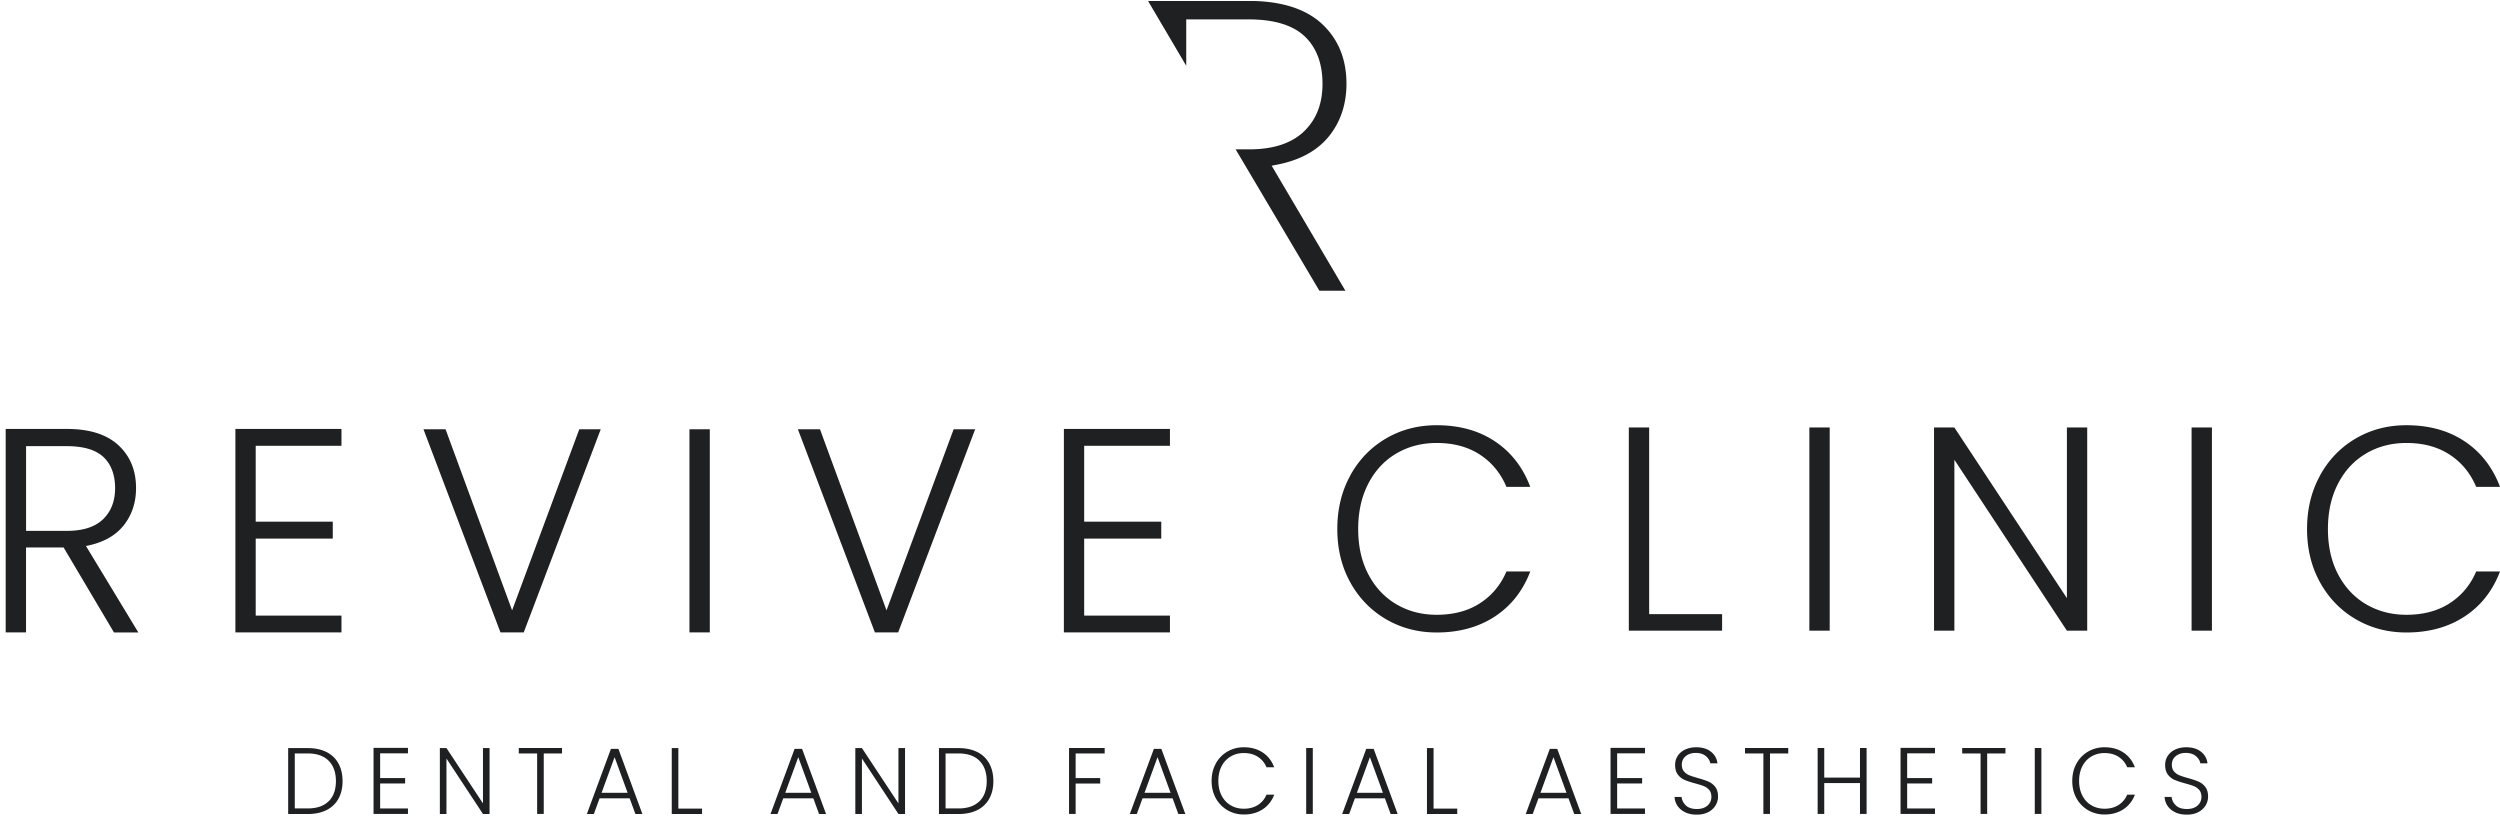<svg width="372" height="122" viewBox="0 0 372 122" fill="none" xmlns="http://www.w3.org/2000/svg">
    <g clip-path="url(#zft23erw6a)" fill="#1F2022">
        <path d="M48.577 111.897c.775.395 1.371.962 1.78 1.701.41.739.617 1.622.617 2.641s-.208 1.88-.617 2.619a4.091 4.091 0 0 1-1.78 1.687c-.775.388-1.708.581-2.792.581H42.88v-9.81h2.906c1.084 0 2.017.193 2.792.588v-.007zm.33 7.335c.718-.718 1.077-1.716 1.077-3 0-1.285-.359-2.304-1.077-3.029-.717-.725-1.758-1.091-3.122-1.091h-1.923v8.182h1.923c1.364 0 2.405-.359 3.122-1.077v.015zM56.565 112.105v3.667h3.718v.811h-3.718v3.718h4.141v.811h-5.124v-9.825h5.124v.811h-4.14v.007zM72.85 121.119h-.984l-5.433-8.253v8.253h-.983v-9.811h.983l5.433 8.239v-8.239h.983v9.811zM83.63 111.301v.811h-2.72v9h-.984v-9h-2.734v-.811h6.444-.007zM93.684 118.787H89.22l-.854 2.332h-1.04l3.58-9.689h1.113l3.567 9.689h-1.04l-.855-2.332h-.007zm-.294-.818-1.938-5.304-1.938 5.304h3.876zM100.94 120.315h3.524v.804h-4.507v-9.811h.983v9.015-.008zM121.014 118.787h-4.464l-.855 2.332h-1.04l3.581-9.689h1.113l3.566 9.689h-1.04l-.854-2.332h-.007zm-.295-.818-1.937-5.304-1.938 5.304h3.875zM134.671 121.119h-.983l-5.433-8.253v8.253h-.983v-9.811h.983l5.433 8.239v-8.239h.983v9.811zM145.415 111.897a4.122 4.122 0 0 1 1.78 1.701c.409.739.617 1.622.617 2.641s-.208 1.88-.617 2.619a4.092 4.092 0 0 1-1.78 1.687c-.775.388-1.708.581-2.792.581h-2.906v-9.81h2.906c1.084 0 2.017.193 2.792.588v-.007zm.33 7.335c.718-.718 1.077-1.716 1.077-3 0-1.285-.359-2.304-1.077-3.029-.718-.725-1.758-1.091-3.122-1.091H140.7v8.182h1.923c1.364 0 2.404-.359 3.122-1.077v.015zM164.376 111.301v.811h-4.32v3.668h3.653v.811h-3.653v4.521h-.983v-9.811h5.303zM174.474 118.787h-4.464l-.854 2.332h-1.041l3.582-9.689h1.112l3.567 9.689h-1.041l-.854-2.332h-.007zm-.294-.818-1.938-5.304-1.938 5.304h3.876zM180.912 113.612a4.582 4.582 0 0 1 1.729-1.78 4.791 4.791 0 0 1 2.441-.638c1.098 0 2.031.258 2.813.782.782.517 1.349 1.249 1.708 2.196h-1.148a3.354 3.354 0 0 0-1.285-1.557c-.574-.374-1.27-.56-2.088-.56-.718 0-1.371.165-1.945.502a3.532 3.532 0 0 0-1.357 1.45c-.33.631-.488 1.363-.488 2.196 0 .833.165 1.565.488 2.189.33.624.783 1.112 1.357 1.442.574.338 1.22.503 1.945.503.811 0 1.507-.187 2.088-.553a3.34 3.34 0 0 0 1.285-1.536h1.148c-.352.933-.926 1.658-1.708 2.175-.789.517-1.722.775-2.806.775-.897 0-1.715-.215-2.44-.639a4.66 4.66 0 0 1-1.73-1.772c-.423-.761-.632-1.622-.632-2.584s.209-1.83.632-2.591h-.007zM195.345 111.301v9.811h-.984v-9.811h.984zM206.074 118.787h-4.464l-.854 2.332h-1.041l3.582-9.689h1.105l3.567 9.689h-1.041l-.854-2.332zm-.294-.818-1.938-5.304-1.938 5.304h3.876zM213.316 120.315h3.523v.804h-4.507v-9.811h.984v9.015-.008zM233.389 118.787h-4.464l-.854 2.332h-1.04l3.581-9.689h1.105l3.567 9.689h-1.041l-.854-2.332zm-.294-.818-1.938-5.304-1.937 5.304h3.875zM240.631 112.105v3.667h3.717v.811h-3.717v3.718h4.141v.811h-5.124v-9.825h5.124v.811h-4.141v.007zM250.786 120.875a2.778 2.778 0 0 1-1.155-.94 2.513 2.513 0 0 1-.453-1.349h1.041c.05.481.258.897.632 1.256.373.359.918.538 1.643.538.668 0 1.192-.172 1.579-.51.388-.344.581-.775.581-1.299 0-.423-.107-.76-.323-1.019a1.967 1.967 0 0 0-.803-.574c-.316-.129-.761-.265-1.321-.416-.653-.18-1.177-.352-1.557-.517a2.455 2.455 0 0 1-.983-.782c-.273-.359-.41-.84-.41-1.443 0-.509.13-.954.395-1.356a2.629 2.629 0 0 1 1.105-.933c.481-.223 1.027-.337 1.644-.337.904 0 1.643.222 2.196.667.56.445.876 1.019.962 1.722h-1.07c-.064-.401-.287-.76-.66-1.076-.373-.316-.883-.474-1.514-.474-.589 0-1.084.158-1.471.474-.388.316-.589.739-.589 1.285 0 .409.108.746.323.997.215.251.481.445.804.574.323.129.761.273 1.313.424.639.179 1.148.351 1.543.524.395.172.725.437.998.789.272.359.409.833.409 1.435 0 .46-.122.898-.366 1.307a2.662 2.662 0 0 1-1.084.997c-.481.251-1.048.381-1.715.381-.668 0-1.213-.115-1.708-.338l.014-.007zM266.094 111.301v.811h-2.72v9h-.983v-9h-2.734v-.811h6.445-.008zM277.75 111.301v9.811h-.984v-4.593h-5.318v4.593h-.983v-9.811h.983v4.407h5.318v-4.407h.984zM283.785 112.105v3.667h3.718v.811h-3.718v3.718h4.141v.811h-5.124v-9.825h5.124v.811h-4.141v.007zM298.412 111.301v.811h-2.72v9h-.983v-9h-2.735v-.811h6.445-.007zM303.759 111.301v9.811h-.984v-9.811h.984zM308.983 113.612a4.592 4.592 0 0 1 1.73-1.78 4.785 4.785 0 0 1 2.44-.638c1.098 0 2.031.258 2.814.782.782.517 1.349 1.249 1.708 2.196h-1.149a3.352 3.352 0 0 0-1.284-1.557c-.574-.374-1.271-.56-2.082-.56-.717 0-1.37.165-1.944.502a3.526 3.526 0 0 0-1.357 1.45c-.33.631-.488 1.363-.488 2.196 0 .833.165 1.565.488 2.189.33.624.775 1.112 1.357 1.442.574.338 1.227.503 1.944.503.811 0 1.508-.187 2.082-.553a3.338 3.338 0 0 0 1.284-1.536h1.149c-.359.933-.926 1.658-1.716 2.175-.789.517-1.722.775-2.806.775-.897 0-1.715-.215-2.44-.639a4.618 4.618 0 0 1-1.73-1.772c-.423-.754-.631-1.622-.631-2.584s.208-1.83.631-2.591zM323.703 120.875a2.778 2.778 0 0 1-1.155-.94 2.504 2.504 0 0 1-.452-1.349h1.04c.051.481.259.897.632 1.256s.918.538 1.643.538c.668 0 1.192-.172 1.579-.51a1.66 1.66 0 0 0 .582-1.299c0-.423-.108-.76-.323-1.019a1.977 1.977 0 0 0-.804-.574c-.316-.129-.761-.265-1.321-.416-.653-.18-1.177-.352-1.557-.517a2.455 2.455 0 0 1-.983-.782c-.273-.359-.409-.84-.409-1.443 0-.509.129-.954.394-1.356a2.626 2.626 0 0 1 1.106-.933c.48-.223 1.026-.337 1.643-.337.904 0 1.644.222 2.196.667.56.445.876 1.019.962 1.722h-1.069c-.065-.401-.288-.76-.661-1.076-.373-.316-.882-.474-1.514-.474-.589 0-1.084.158-1.471.474-.388.316-.589.739-.589 1.285 0 .409.108.746.323.997.215.251.481.445.804.574.323.129.761.273 1.313.424.639.179 1.149.351 1.543.524.395.172.725.437.998.789.273.359.409.833.409 1.435 0 .46-.122.898-.366 1.307a2.662 2.662 0 0 1-1.084.997c-.481.251-1.048.381-1.715.381s-1.213-.115-1.708-.338l.014-.007zM38.049 66.338v11.29h11.468v2.511H38.05v11.462h12.76v2.504H35.027V63.826H50.81v2.512H38.05zM89.392 63.87 77.931 94.104h-3.46L63.01 63.87h3.287l9.904 26.95 9.998-26.95h3.193zM105.619 63.87h-3.028v30.235h3.028V63.87zM145.106 63.87l-11.461 30.235h-3.459L118.724 63.87h3.287l9.904 26.95 9.99-26.95h3.201zM161.326 66.338v11.29h11.469v2.511h-11.469v11.462h12.761v2.504h-15.782V63.826h15.782v2.512h-12.761zM200.928 70.73c1.299-2.347 3.072-4.177 5.318-5.49 2.247-1.313 4.759-1.967 7.529-1.967 3.373 0 6.265.797 8.677 2.405 2.404 1.6 4.155 3.86 5.253 6.767h-3.545c-.869-2.045-2.182-3.645-3.955-4.8-1.772-1.156-3.918-1.73-6.423-1.73-2.218 0-4.22.516-5.993 1.557-1.772 1.04-3.165 2.526-4.177 4.478-1.012 1.945-1.514 4.206-1.514 6.768 0 2.562.502 4.816 1.514 6.746 1.012 1.93 2.405 3.417 4.177 4.457 1.773 1.04 3.768 1.558 5.993 1.558 2.505 0 4.651-.567 6.423-1.709 1.773-1.14 3.094-2.72 3.955-4.736h3.545c-1.098 2.885-2.856 5.117-5.275 6.703-2.426 1.586-5.304 2.376-8.648 2.376-2.77 0-5.275-.654-7.529-1.967-2.246-1.313-4.026-3.136-5.318-5.469-1.299-2.34-1.945-4.988-1.945-7.959 0-2.971.646-5.627 1.945-7.98M245.396 91.385h10.852v2.462h-13.88V63.611h3.028v27.774zM272.259 63.61h-3.028v30.237h3.028V63.611zM310.577 93.847h-3.022l-16.743-25.435v25.435h-3.029V63.611h3.029l16.743 25.392V63.61h3.022v30.236zM329.136 63.61h-3.028v30.237h3.028V63.611zM345.227 70.73c1.299-2.347 3.071-4.177 5.318-5.49 2.246-1.313 4.758-1.967 7.528-1.967 3.374 0 6.266.797 8.677 2.405 2.405 1.6 4.156 3.86 5.254 6.767h-3.546c-.868-2.045-2.181-3.645-3.954-4.8-1.773-1.156-3.919-1.73-6.423-1.73-2.218 0-4.22.516-5.993 1.557-1.773 1.04-3.165 2.526-4.177 4.478-1.012 1.945-1.514 4.206-1.514 6.768 0 2.562.502 4.816 1.514 6.746 1.012 1.93 2.404 3.417 4.177 4.457 1.773 1.04 3.768 1.558 5.993 1.558 2.504 0 4.65-.567 6.423-1.709 1.773-1.14 3.093-2.72 3.954-4.736h3.546c-1.098 2.885-2.857 5.117-5.275 6.703-2.426 1.586-5.304 2.376-8.648 2.376-2.771 0-5.275-.654-7.529-1.967-2.246-1.313-4.026-3.136-5.318-5.469-1.299-2.34-1.945-4.988-1.945-7.959 0-2.971.646-5.627 1.945-7.98M16.956 94.105 9.463 81.46h-5.59v12.645H.842V63.826h9.094c3.38 0 5.942.811 7.686 2.426 1.744 1.615 2.62 3.739 2.62 6.366 0 2.196-.632 4.062-1.88 5.612-1.256 1.543-3.115 2.548-5.57 3.014l7.794 12.868H16.95l.007-.007zM3.88 78.991h6.107c2.368 0 4.148-.574 5.347-1.73 1.198-1.155 1.794-2.698 1.794-4.636 0-1.938-.581-3.531-1.73-4.615-1.155-1.084-2.978-1.622-5.461-1.622H3.88v12.603zM200.189 43.25l-10.966-18.595.682-.13c3.437-.645 6.071-2.066 7.815-4.212 1.744-2.146 2.634-4.795 2.634-7.86 0-3.667-1.234-6.666-3.66-8.913-2.44-2.253-6.093-3.402-10.866-3.402h-15l5.684 9.653V2.887h9.316c3.725 0 6.517.84 8.282 2.498 1.773 1.665 2.677 4.047 2.677 7.076s-.933 5.333-2.763 7.098c-1.83 1.765-4.564 2.663-8.131 2.663h-2.031l12.459 21.035h3.861l.007-.007z"/>
    </g>
    <defs>
        <clipPath id="zft23erw6a">
            <path fill="#fff" transform="translate(.844 .146)" d="M0 0h371.16v121.067H0z"/>
        </clipPath>
    </defs>
</svg>
